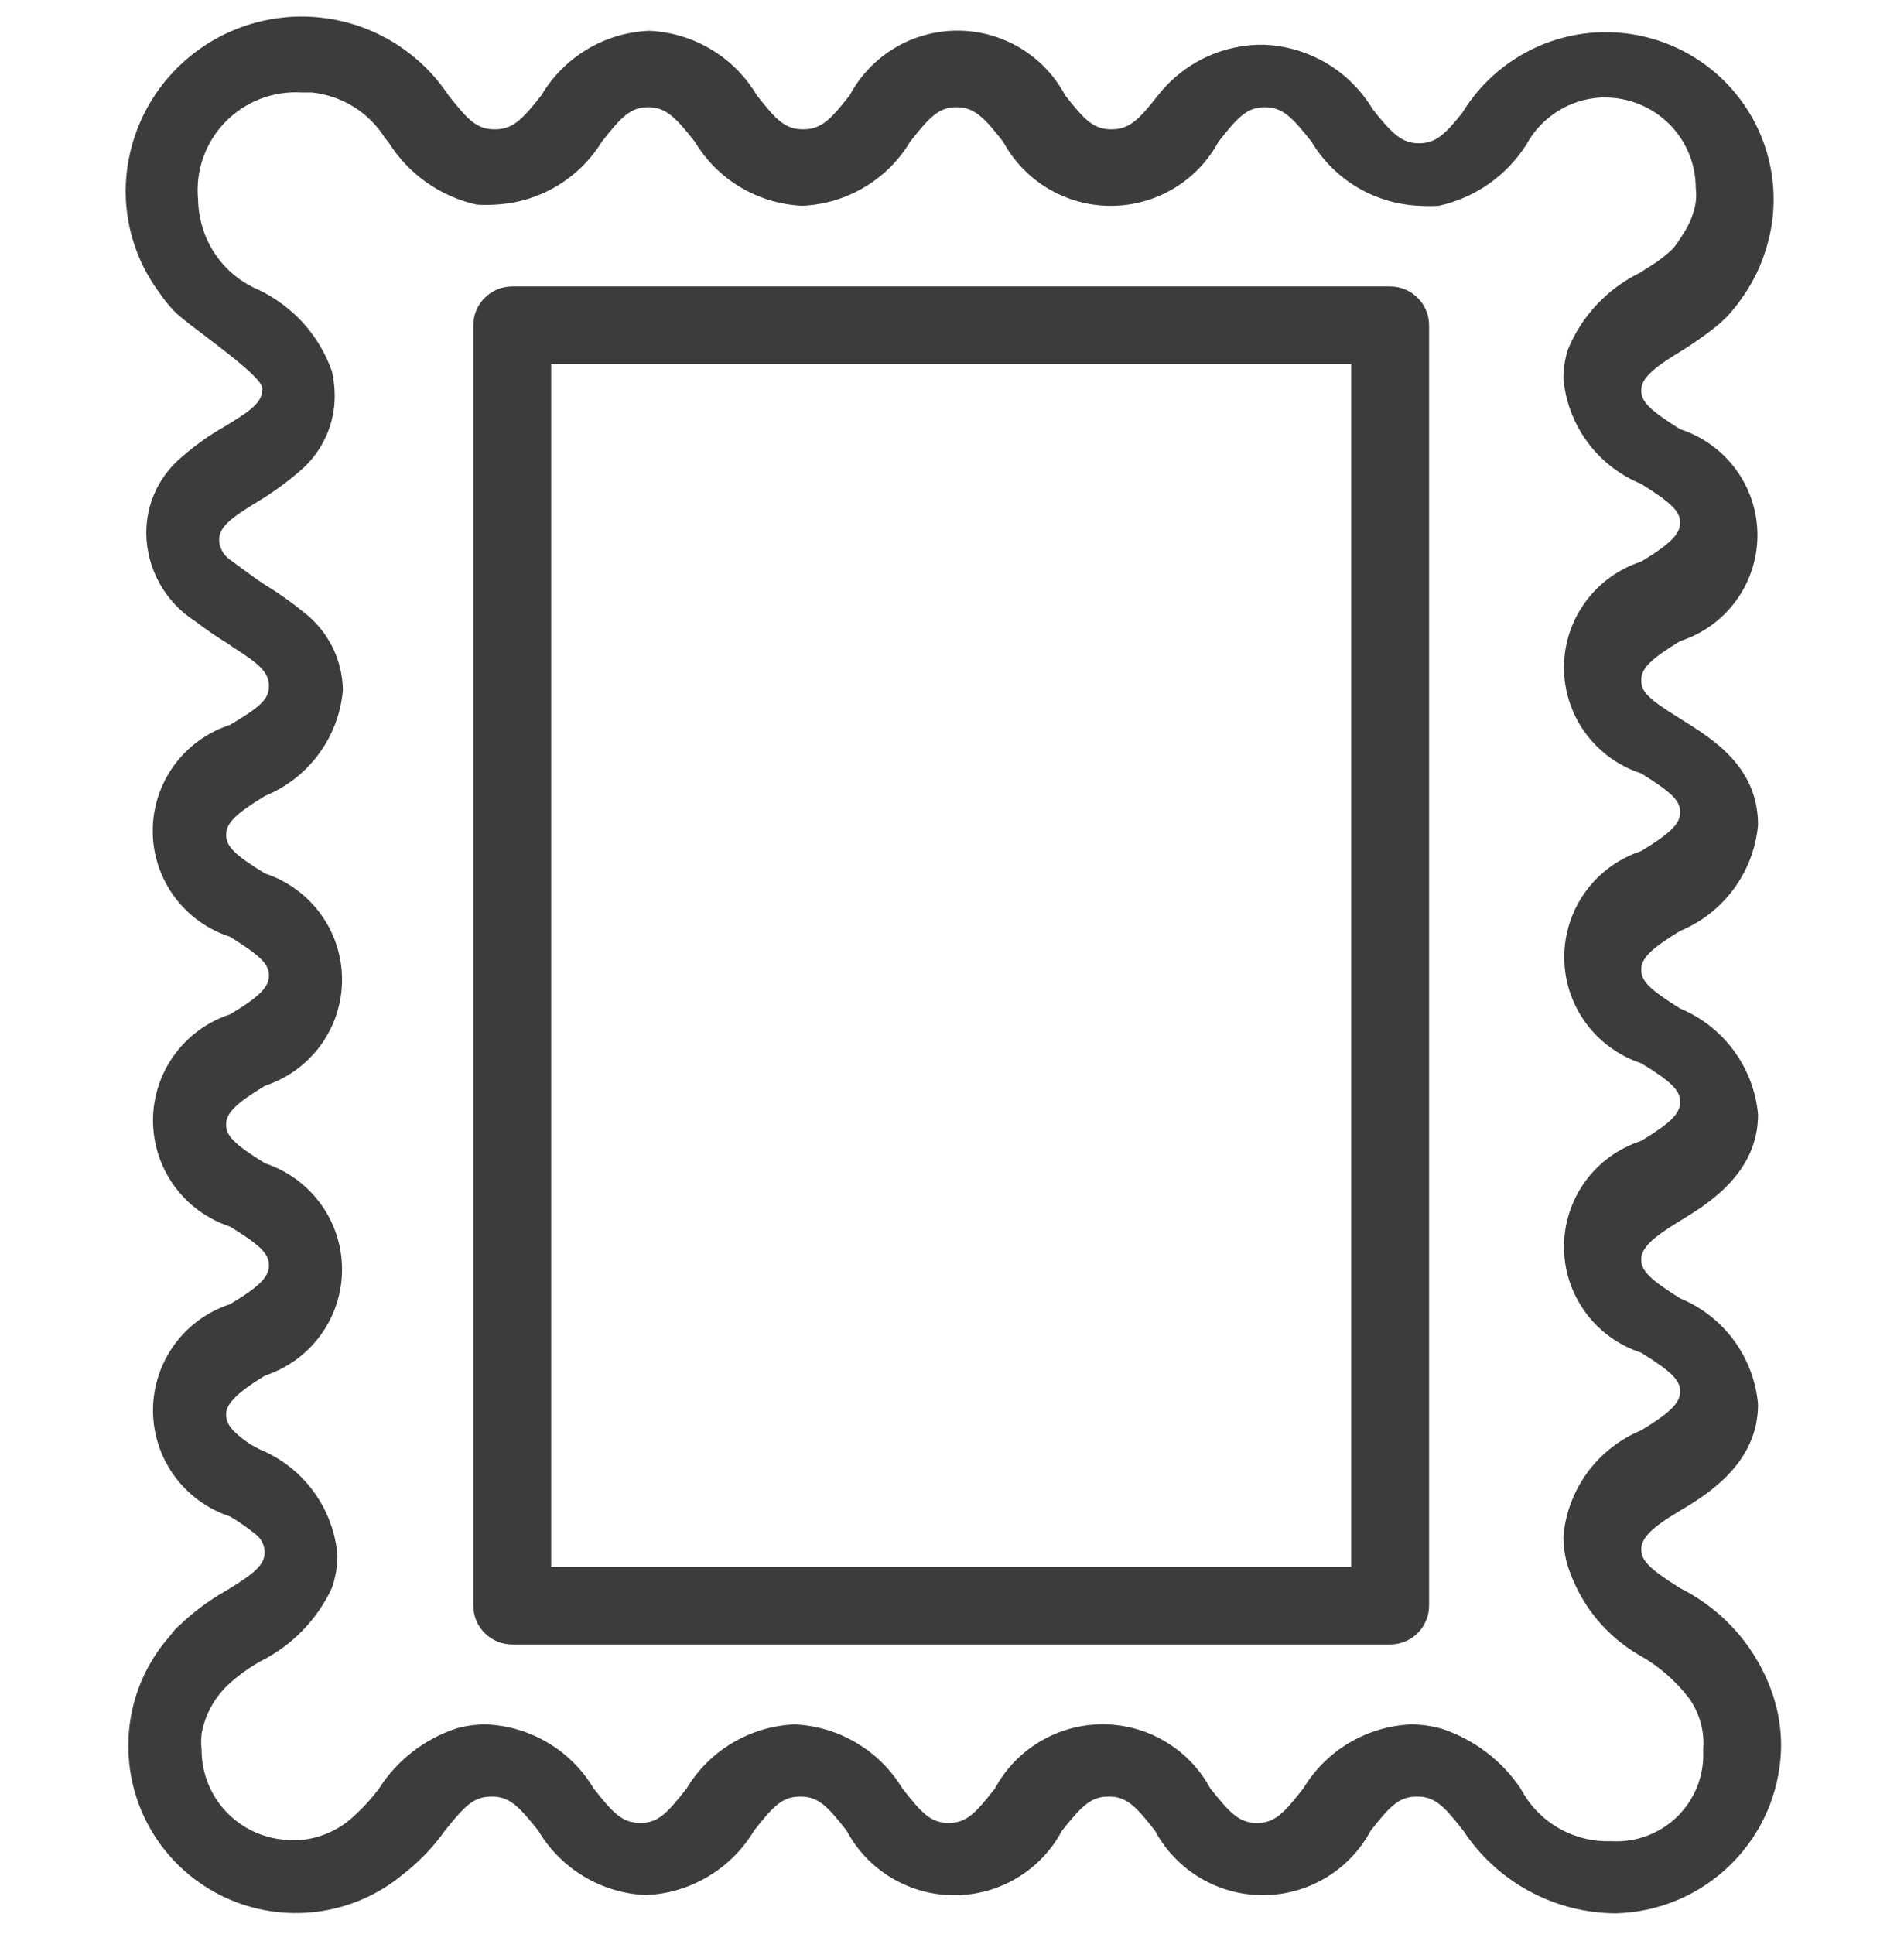 <svg width="64" height="65" viewBox="0 0 64 65" fill="none" xmlns="http://www.w3.org/2000/svg">
<g clip-path="url(#clip0_7208_285914)">
<path d="M59.617 57.041C59.365 56.252 58.958 55.522 58.419 54.893C57.879 54.264 57.219 53.748 56.477 53.377C55.456 52.738 55.168 52.451 55.168 52.073C55.168 51.695 55.508 51.343 56.477 50.769C57.445 50.195 59.094 49.152 59.094 47.196C59.026 46.421 58.747 45.679 58.285 45.051C57.824 44.423 57.198 43.934 56.477 43.636C55.456 42.997 55.168 42.71 55.168 42.332C55.168 41.954 55.508 41.615 56.477 41.028C57.445 40.441 59.094 39.411 59.094 37.455C59.024 36.681 58.743 35.94 58.282 35.313C57.821 34.686 57.197 34.196 56.477 33.895C55.456 33.256 55.168 32.982 55.168 32.591C55.168 32.2 55.508 31.874 56.477 31.287C57.197 30.987 57.821 30.497 58.282 29.87C58.743 29.242 59.024 28.502 59.094 27.727C59.094 25.771 57.589 24.846 56.477 24.154C55.364 23.463 55.168 23.242 55.168 22.85C55.168 22.459 55.508 22.133 56.477 21.546C57.231 21.302 57.889 20.827 58.356 20.187C58.822 19.547 59.074 18.777 59.074 17.986C59.074 17.196 58.822 16.425 58.356 15.786C57.889 15.146 57.231 14.671 56.477 14.427C55.456 13.788 55.168 13.501 55.168 13.123C55.168 12.744 55.508 12.405 56.477 11.819L56.83 11.597C57.079 11.427 57.34 11.245 57.589 11.049L57.812 10.867L58.06 10.632C58.231 10.448 58.389 10.252 58.531 10.045C58.915 9.517 59.203 8.925 59.382 8.298C59.533 7.799 59.613 7.281 59.617 6.759C59.63 5.526 59.235 4.324 58.494 3.337C57.753 2.35 56.707 1.632 55.517 1.296C54.327 0.959 53.059 1.022 51.908 1.474C50.757 1.927 49.788 2.744 49.149 3.799C48.573 4.516 48.259 4.816 47.696 4.816C47.133 4.816 46.793 4.503 46.139 3.669C45.76 3.036 45.229 2.506 44.594 2.129C43.959 1.751 43.24 1.536 42.501 1.504C41.814 1.491 41.134 1.637 40.514 1.931C39.894 2.226 39.351 2.66 38.928 3.199C38.274 4.034 37.96 4.347 37.358 4.347C36.756 4.347 36.455 4.034 35.801 3.199C35.452 2.544 34.931 1.997 34.294 1.614C33.656 1.232 32.926 1.03 32.182 1.03C31.439 1.03 30.709 1.232 30.071 1.614C29.434 1.997 28.913 2.544 28.564 3.199C27.91 4.034 27.596 4.347 26.994 4.347C26.392 4.347 26.091 4.034 25.436 3.199C25.061 2.566 24.533 2.036 23.9 1.658C23.267 1.28 22.549 1.065 21.812 1.035C21.076 1.067 20.361 1.283 19.73 1.661C19.1 2.039 18.574 2.567 18.2 3.199C17.546 4.034 17.232 4.347 16.63 4.347C16.028 4.347 15.727 4.034 15.072 3.199C14.371 2.143 13.347 1.34 12.152 0.909C10.957 0.478 9.655 0.441 8.437 0.806C7.22 1.17 6.153 1.915 5.394 2.931C4.635 3.947 4.225 5.18 4.224 6.446C4.23 7.678 4.634 8.876 5.375 9.863C5.487 10.027 5.609 10.184 5.742 10.332L5.847 10.449C6.318 10.945 8.817 12.588 8.817 13.057C8.817 13.527 8.477 13.775 7.508 14.361C7.018 14.64 6.558 14.968 6.134 15.339C5.748 15.655 5.438 16.053 5.227 16.505C5.016 16.956 4.911 17.45 4.917 17.947C4.928 18.534 5.085 19.109 5.372 19.621C5.66 20.133 6.07 20.566 6.566 20.881C6.927 21.158 7.303 21.415 7.692 21.651L7.836 21.755C8.726 22.316 9.04 22.603 9.04 23.059C9.04 23.515 8.712 23.776 7.731 24.363C6.976 24.607 6.318 25.083 5.852 25.722C5.385 26.362 5.134 27.132 5.134 27.923C5.134 28.714 5.385 29.484 5.852 30.123C6.318 30.763 6.976 31.239 7.731 31.483C8.752 32.122 9.04 32.396 9.04 32.787C9.04 33.178 8.712 33.504 7.731 34.091C6.978 34.338 6.322 34.816 5.858 35.457C5.393 36.097 5.143 36.867 5.143 37.657C5.143 38.447 5.393 39.218 5.858 39.858C6.322 40.498 6.978 40.976 7.731 41.224C8.752 41.85 9.04 42.136 9.04 42.528C9.04 42.919 8.712 43.245 7.731 43.832C6.978 44.079 6.322 44.557 5.858 45.197C5.393 45.838 5.143 46.608 5.143 47.398C5.143 48.188 5.393 48.958 5.858 49.599C6.322 50.239 6.978 50.717 7.731 50.965C8.038 51.147 8.331 51.352 8.608 51.577C8.696 51.648 8.768 51.737 8.817 51.839C8.867 51.94 8.894 52.051 8.896 52.164C8.896 52.594 8.555 52.881 7.587 53.468C7.021 53.788 6.497 54.178 6.03 54.629L5.938 54.707C5.847 54.798 5.781 54.903 5.69 55.007C4.803 56.018 4.314 57.315 4.315 58.658C4.31 59.727 4.611 60.776 5.184 61.68C5.757 62.584 6.577 63.307 7.548 63.762C8.519 64.217 9.6 64.386 10.665 64.249C11.729 64.111 12.731 63.674 13.554 62.987C14.09 62.571 14.562 62.079 14.954 61.527C15.622 60.692 15.923 60.379 16.525 60.379C17.127 60.379 17.428 60.692 18.095 61.527C18.47 62.16 18.998 62.69 19.631 63.068C20.265 63.447 20.983 63.661 21.72 63.691C22.457 63.657 23.173 63.442 23.806 63.064C24.439 62.686 24.967 62.158 25.345 61.527C25.999 60.692 26.3 60.379 26.902 60.379C27.504 60.379 27.805 60.692 28.459 61.527C28.808 62.182 29.329 62.73 29.966 63.112C30.604 63.494 31.334 63.696 32.078 63.696C32.822 63.696 33.551 63.494 34.189 63.112C34.826 62.73 35.347 62.182 35.696 61.527C36.363 60.692 36.664 60.379 37.266 60.379C37.868 60.379 38.169 60.692 38.824 61.527C39.174 62.181 39.697 62.728 40.335 63.11C40.974 63.492 41.704 63.693 42.449 63.693C43.193 63.693 43.923 63.492 44.562 63.11C45.2 62.728 45.723 62.181 46.073 61.527C46.728 60.692 47.029 60.379 47.631 60.379C48.233 60.379 48.533 60.692 49.188 61.527C49.745 62.373 50.504 63.07 51.397 63.555C52.289 64.039 53.288 64.297 54.304 64.304C55.759 64.269 57.145 63.68 58.179 62.66C59.213 61.639 59.816 60.264 59.866 58.815C59.884 58.214 59.8 57.614 59.617 57.041V57.041ZM57.249 58.815C57.272 59.224 57.207 59.634 57.06 60.017C56.913 60.4 56.686 60.747 56.394 61.037C56.103 61.326 55.753 61.551 55.368 61.696C54.983 61.841 54.571 61.904 54.16 61.879C53.536 61.902 52.918 61.747 52.378 61.433C51.838 61.119 51.399 60.659 51.111 60.105C50.482 59.173 49.562 58.472 48.494 58.11C48.15 58.009 47.793 57.956 47.434 57.954C46.699 57.986 45.982 58.199 45.35 58.574C44.717 58.95 44.188 59.476 43.809 60.105C43.155 60.94 42.854 61.266 42.252 61.266C41.65 61.266 41.349 60.94 40.682 60.105C40.33 59.454 39.808 58.91 39.171 58.531C38.534 58.152 37.806 57.951 37.063 57.951C36.321 57.951 35.593 58.152 34.956 58.531C34.319 58.91 33.797 59.454 33.445 60.105C32.791 60.94 32.49 61.266 31.888 61.266C31.286 61.266 30.985 60.94 30.331 60.105C29.951 59.477 29.422 58.951 28.79 58.576C28.157 58.2 27.441 57.987 26.706 57.954C25.97 57.986 25.254 58.199 24.621 58.574C23.988 58.95 23.459 59.476 23.081 60.105C22.427 60.94 22.126 61.266 21.524 61.266C20.922 61.266 20.608 60.94 19.953 60.105C19.578 59.474 19.049 58.946 18.416 58.57C17.783 58.194 17.065 57.982 16.328 57.954C16.001 57.954 15.676 57.998 15.36 58.084C14.279 58.435 13.354 59.15 12.743 60.105C12.518 60.411 12.264 60.695 11.984 60.953C11.484 61.458 10.822 61.772 10.113 61.84H9.812C9.006 61.84 8.234 61.521 7.665 60.954C7.096 60.386 6.776 59.617 6.776 58.815C6.756 58.633 6.756 58.449 6.776 58.267C6.889 57.639 7.201 57.063 7.666 56.624C7.999 56.316 8.368 56.049 8.765 55.828C9.819 55.299 10.663 54.431 11.159 53.364C11.279 53.011 11.341 52.641 11.343 52.269C11.277 51.493 10.998 50.75 10.536 50.122C10.074 49.494 9.448 49.005 8.726 48.709L8.411 48.539C7.823 48.135 7.6 47.874 7.6 47.535C7.6 47.196 7.94 46.818 8.909 46.231C9.662 45.983 10.317 45.505 10.782 44.865C11.247 44.225 11.497 43.455 11.497 42.665C11.497 41.874 11.247 41.104 10.782 40.464C10.317 39.824 9.662 39.346 8.909 39.098C7.888 38.459 7.6 38.185 7.6 37.794C7.6 37.403 7.94 37.077 8.909 36.49C9.662 36.243 10.317 35.765 10.782 35.124C11.247 34.484 11.497 33.714 11.497 32.924C11.497 32.133 11.247 31.363 10.782 30.723C10.317 30.083 9.662 29.605 8.909 29.357C7.888 28.731 7.6 28.445 7.6 28.053C7.6 27.662 7.94 27.336 8.909 26.749C9.631 26.453 10.257 25.964 10.719 25.336C11.181 24.708 11.46 23.965 11.526 23.189C11.518 22.685 11.396 22.188 11.17 21.737C10.943 21.285 10.618 20.89 10.217 20.581C9.804 20.242 9.367 19.932 8.909 19.656C8.621 19.473 8.176 19.134 7.692 18.782C7.595 18.707 7.516 18.613 7.46 18.505C7.403 18.396 7.371 18.278 7.365 18.156C7.365 17.726 7.705 17.439 8.673 16.852C9.209 16.531 9.713 16.16 10.178 15.744C10.519 15.432 10.79 15.053 10.975 14.631C11.16 14.209 11.254 13.753 11.251 13.292C11.249 13.02 11.219 12.749 11.159 12.484C10.951 11.888 10.626 11.34 10.204 10.87C9.782 10.4 9.27 10.018 8.699 9.745C8.194 9.533 7.748 9.199 7.404 8.774C7.059 8.348 6.825 7.844 6.723 7.307C6.682 7.109 6.66 6.909 6.658 6.707C6.612 6.234 6.669 5.757 6.826 5.308C6.982 4.859 7.235 4.45 7.566 4.108C7.896 3.766 8.298 3.499 8.742 3.326C9.186 3.154 9.663 3.079 10.139 3.108H10.479C10.978 3.16 11.459 3.324 11.886 3.588C12.312 3.853 12.672 4.21 12.939 4.634L13.057 4.777C13.386 5.305 13.817 5.762 14.325 6.122C14.832 6.482 15.407 6.739 16.015 6.876C16.232 6.89 16.451 6.89 16.669 6.876C17.39 6.838 18.09 6.626 18.71 6.258C19.33 5.89 19.851 5.377 20.228 4.764C20.883 3.929 21.197 3.603 21.785 3.603C22.374 3.603 22.701 3.929 23.356 4.764C23.732 5.393 24.259 5.918 24.889 6.294C25.52 6.669 26.234 6.883 26.968 6.916C27.703 6.884 28.42 6.671 29.052 6.295C29.685 5.92 30.214 5.394 30.592 4.764C31.247 3.929 31.561 3.603 32.15 3.603C32.739 3.603 33.066 3.929 33.72 4.764C34.072 5.415 34.594 5.959 35.231 6.339C35.868 6.718 36.596 6.918 37.338 6.918C38.08 6.918 38.809 6.718 39.446 6.339C40.083 5.959 40.605 5.415 40.957 4.764C41.611 3.929 41.925 3.603 42.514 3.603C43.103 3.603 43.43 3.929 44.084 4.764C44.462 5.394 44.991 5.921 45.623 6.297C46.256 6.672 46.973 6.885 47.709 6.916C47.927 6.93 48.145 6.93 48.363 6.916C48.967 6.784 49.538 6.534 50.043 6.18C50.549 5.826 50.979 5.376 51.308 4.855C51.556 4.4 51.917 4.016 52.357 3.739C52.797 3.463 53.301 3.304 53.82 3.277H53.964C54.771 3.281 55.543 3.603 56.112 4.172C56.681 4.741 57 5.512 57 6.316C57.02 6.476 57.02 6.638 57 6.798C56.938 7.176 56.795 7.536 56.581 7.854C56.502 7.99 56.414 8.12 56.32 8.246C56.252 8.338 56.173 8.421 56.084 8.493C55.853 8.695 55.603 8.874 55.338 9.028L55.142 9.158C54.03 9.696 53.158 10.625 52.695 11.766C52.604 12.071 52.555 12.387 52.551 12.705C52.616 13.481 52.894 14.225 53.356 14.853C53.818 15.481 54.445 15.97 55.168 16.265C56.189 16.904 56.477 17.191 56.477 17.569C56.477 17.947 56.136 18.286 55.168 18.873C54.413 19.117 53.756 19.593 53.289 20.233C52.822 20.872 52.571 21.642 52.571 22.433C52.571 23.224 52.822 23.994 53.289 24.634C53.756 25.273 54.413 25.749 55.168 25.993C56.189 26.632 56.477 26.906 56.477 27.297C56.477 27.688 56.136 28.014 55.168 28.601C54.415 28.849 53.76 29.326 53.295 29.967C52.83 30.607 52.58 31.377 52.58 32.167C52.58 32.958 52.83 33.728 53.295 34.368C53.76 35.008 54.415 35.486 55.168 35.734C56.189 36.36 56.477 36.647 56.477 37.038C56.477 37.429 56.136 37.755 55.168 38.342C54.413 38.586 53.756 39.062 53.289 39.701C52.822 40.341 52.571 41.111 52.571 41.902C52.571 42.692 52.822 43.463 53.289 44.102C53.756 44.742 54.413 45.218 55.168 45.462C56.189 46.101 56.477 46.388 56.477 46.766C56.477 47.144 56.136 47.483 55.168 48.07C54.445 48.368 53.818 48.86 53.356 49.49C52.895 50.12 52.616 50.865 52.551 51.642C52.55 52.09 52.639 52.534 52.813 52.947C53.245 54.069 54.048 55.012 55.09 55.62C55.748 55.984 56.323 56.482 56.778 57.08C57.136 57.584 57.303 58.199 57.249 58.815Z" fill="#3C3C3C"/>
<path d="M46.728 9.628H17.218C16.872 9.628 16.539 9.765 16.293 10.01C16.048 10.254 15.91 10.586 15.91 10.932V53.964C15.91 54.309 16.048 54.641 16.293 54.886C16.539 55.13 16.872 55.268 17.218 55.268H46.728C47.075 55.268 47.408 55.13 47.653 54.886C47.898 54.641 48.036 54.309 48.036 53.964V10.932C48.036 10.586 47.898 10.254 47.653 10.01C47.408 9.765 47.075 9.628 46.728 9.628ZM45.419 52.66H18.527V12.236H45.419V52.66Z" fill="#3C3C3C"/>
</g>
<defs>
<clipPath id="clip0_7208_285914">
<rect width="64" height="64" fill="white" transform="translate(0 0.5)"/>
</clipPath>
</defs>
</svg>
